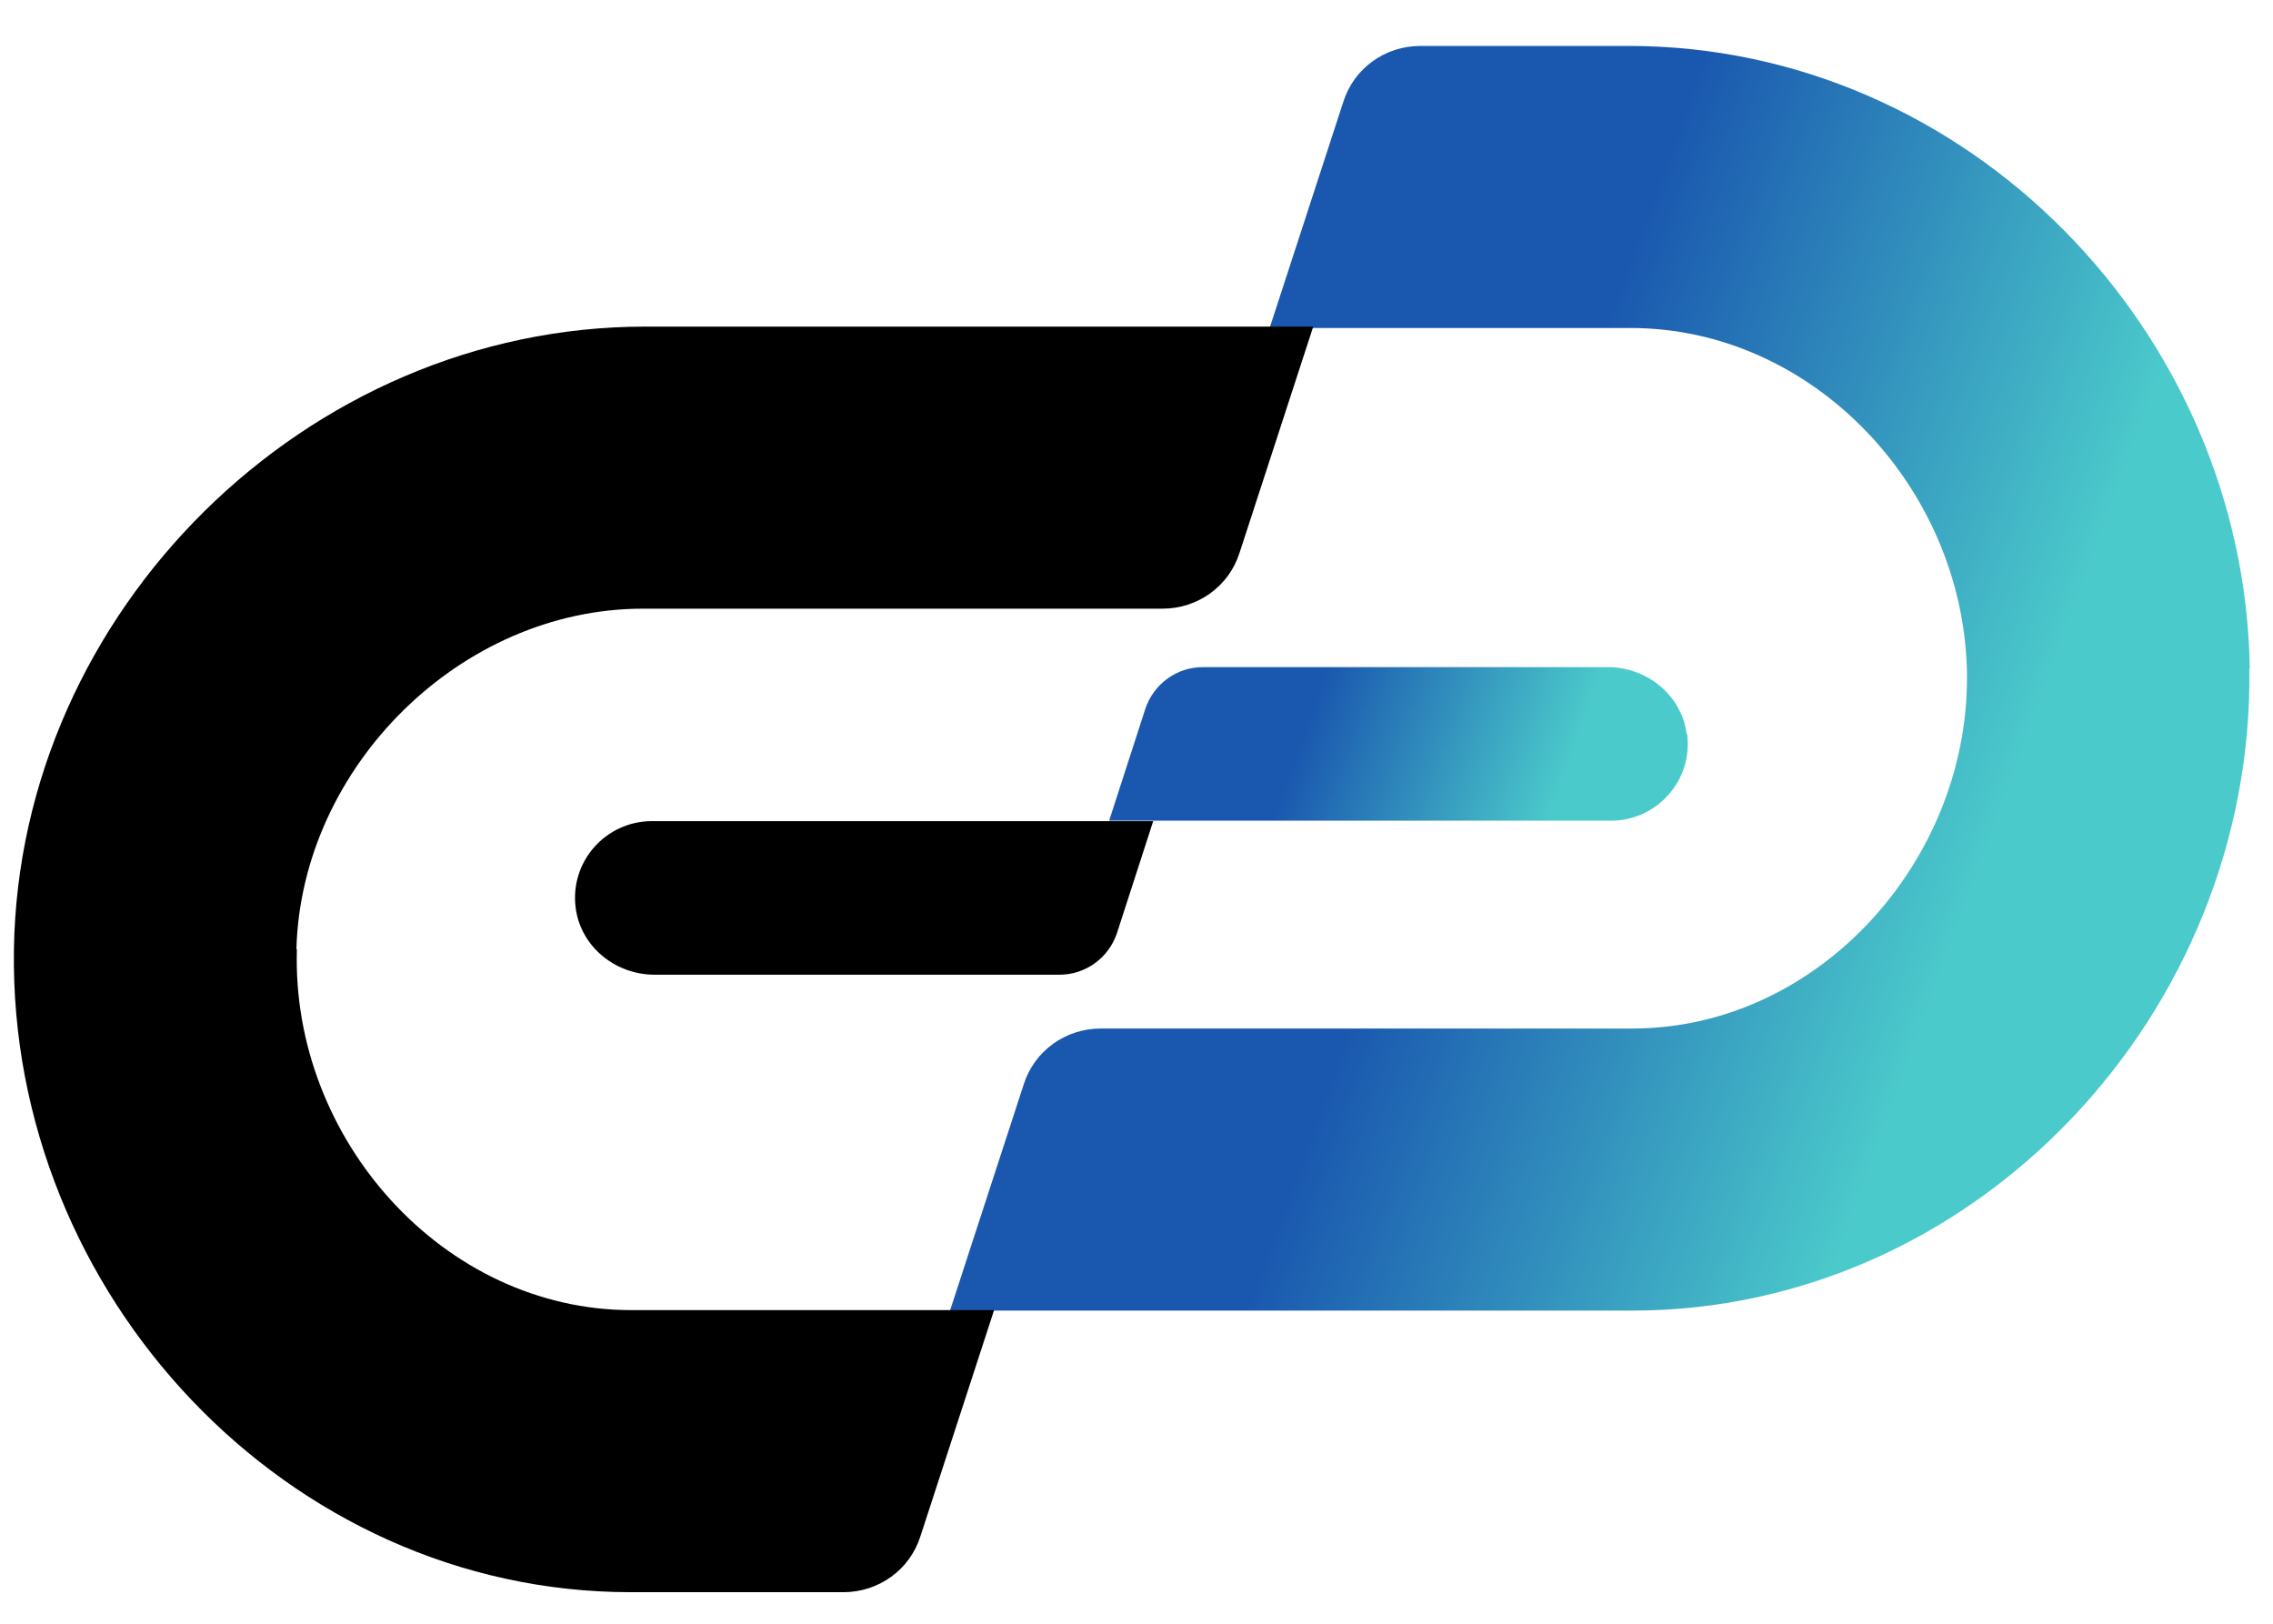 <svg width="49" height="35" viewBox="0 0 49 35" fill="none" xmlns="http://www.w3.org/2000/svg">
<path d="M48.49 14.4C48.6 21.83 42.59 28.25 35.19 28.25H20.48L22.07 23.37C22.3 22.65 22.97 22.17 23.73 22.17H35.19C39.24 22.17 42.52 18.47 42.4 14.4C42.28 10.48 39.07 7.07 35.15 7.07H27.37L28.96 2.19C29.19 1.47 29.86 0.99 30.62 0.99H35.11C42.41 0.99 48.39 7.13 48.5 14.42L48.49 14.4Z" fill="url(#paint0_linear_1563_13678)"/>
<path d="M6.4 20.47C6.28 24.55 9.56 28.24 13.61 28.24H21.43L19.84 33.12C19.61 33.84 18.94 34.32 18.18 34.32H13.6C6.2 34.32 0.19 27.9 0.3 20.47C0.41 13.17 6.61 7.04 13.91 7.04H28.31L26.72 11.92C26.49 12.64 25.82 13.12 25.06 13.12H13.86C9.93 13.12 6.5 16.53 6.39 20.45L6.4 20.47Z" fill="black"/>
<path d="M24.86 17.7L24.08 20.11C23.9 20.65 23.4 21.01 22.84 21.01H14.11C13.27 21.01 12.52 20.41 12.41 19.57C12.28 18.56 13.07 17.7 14.05 17.7H24.86Z" fill="black"/>
<path d="M36.37 15.82C36.5 16.83 35.71 17.69 34.73 17.69H23.91L24.69 15.28C24.87 14.74 25.37 14.38 25.93 14.38H34.66C35.5 14.38 36.25 14.98 36.36 15.82H36.37Z" fill="url(#paint1_linear_1563_13678)"/>
<defs>
<linearGradient id="paint0_linear_1563_13678" x1="31.6" y1="-5.12" x2="53.5" y2="2.88" gradientUnits="userSpaceOnUse">
<stop offset="0.3" stop-color="#1A58AF"/>
<stop offset="0.8" stop-color="#4BCACB"/>
</linearGradient>
<linearGradient id="paint1_linear_1563_13678" x1="26.9" y1="9.18" x2="37.5" y2="12.98" gradientUnits="userSpaceOnUse">
<stop offset="0.3" stop-color="#1A58AF"/>
<stop offset="0.8" stop-color="#4BCACB"/>
</linearGradient>
</defs>
</svg>
